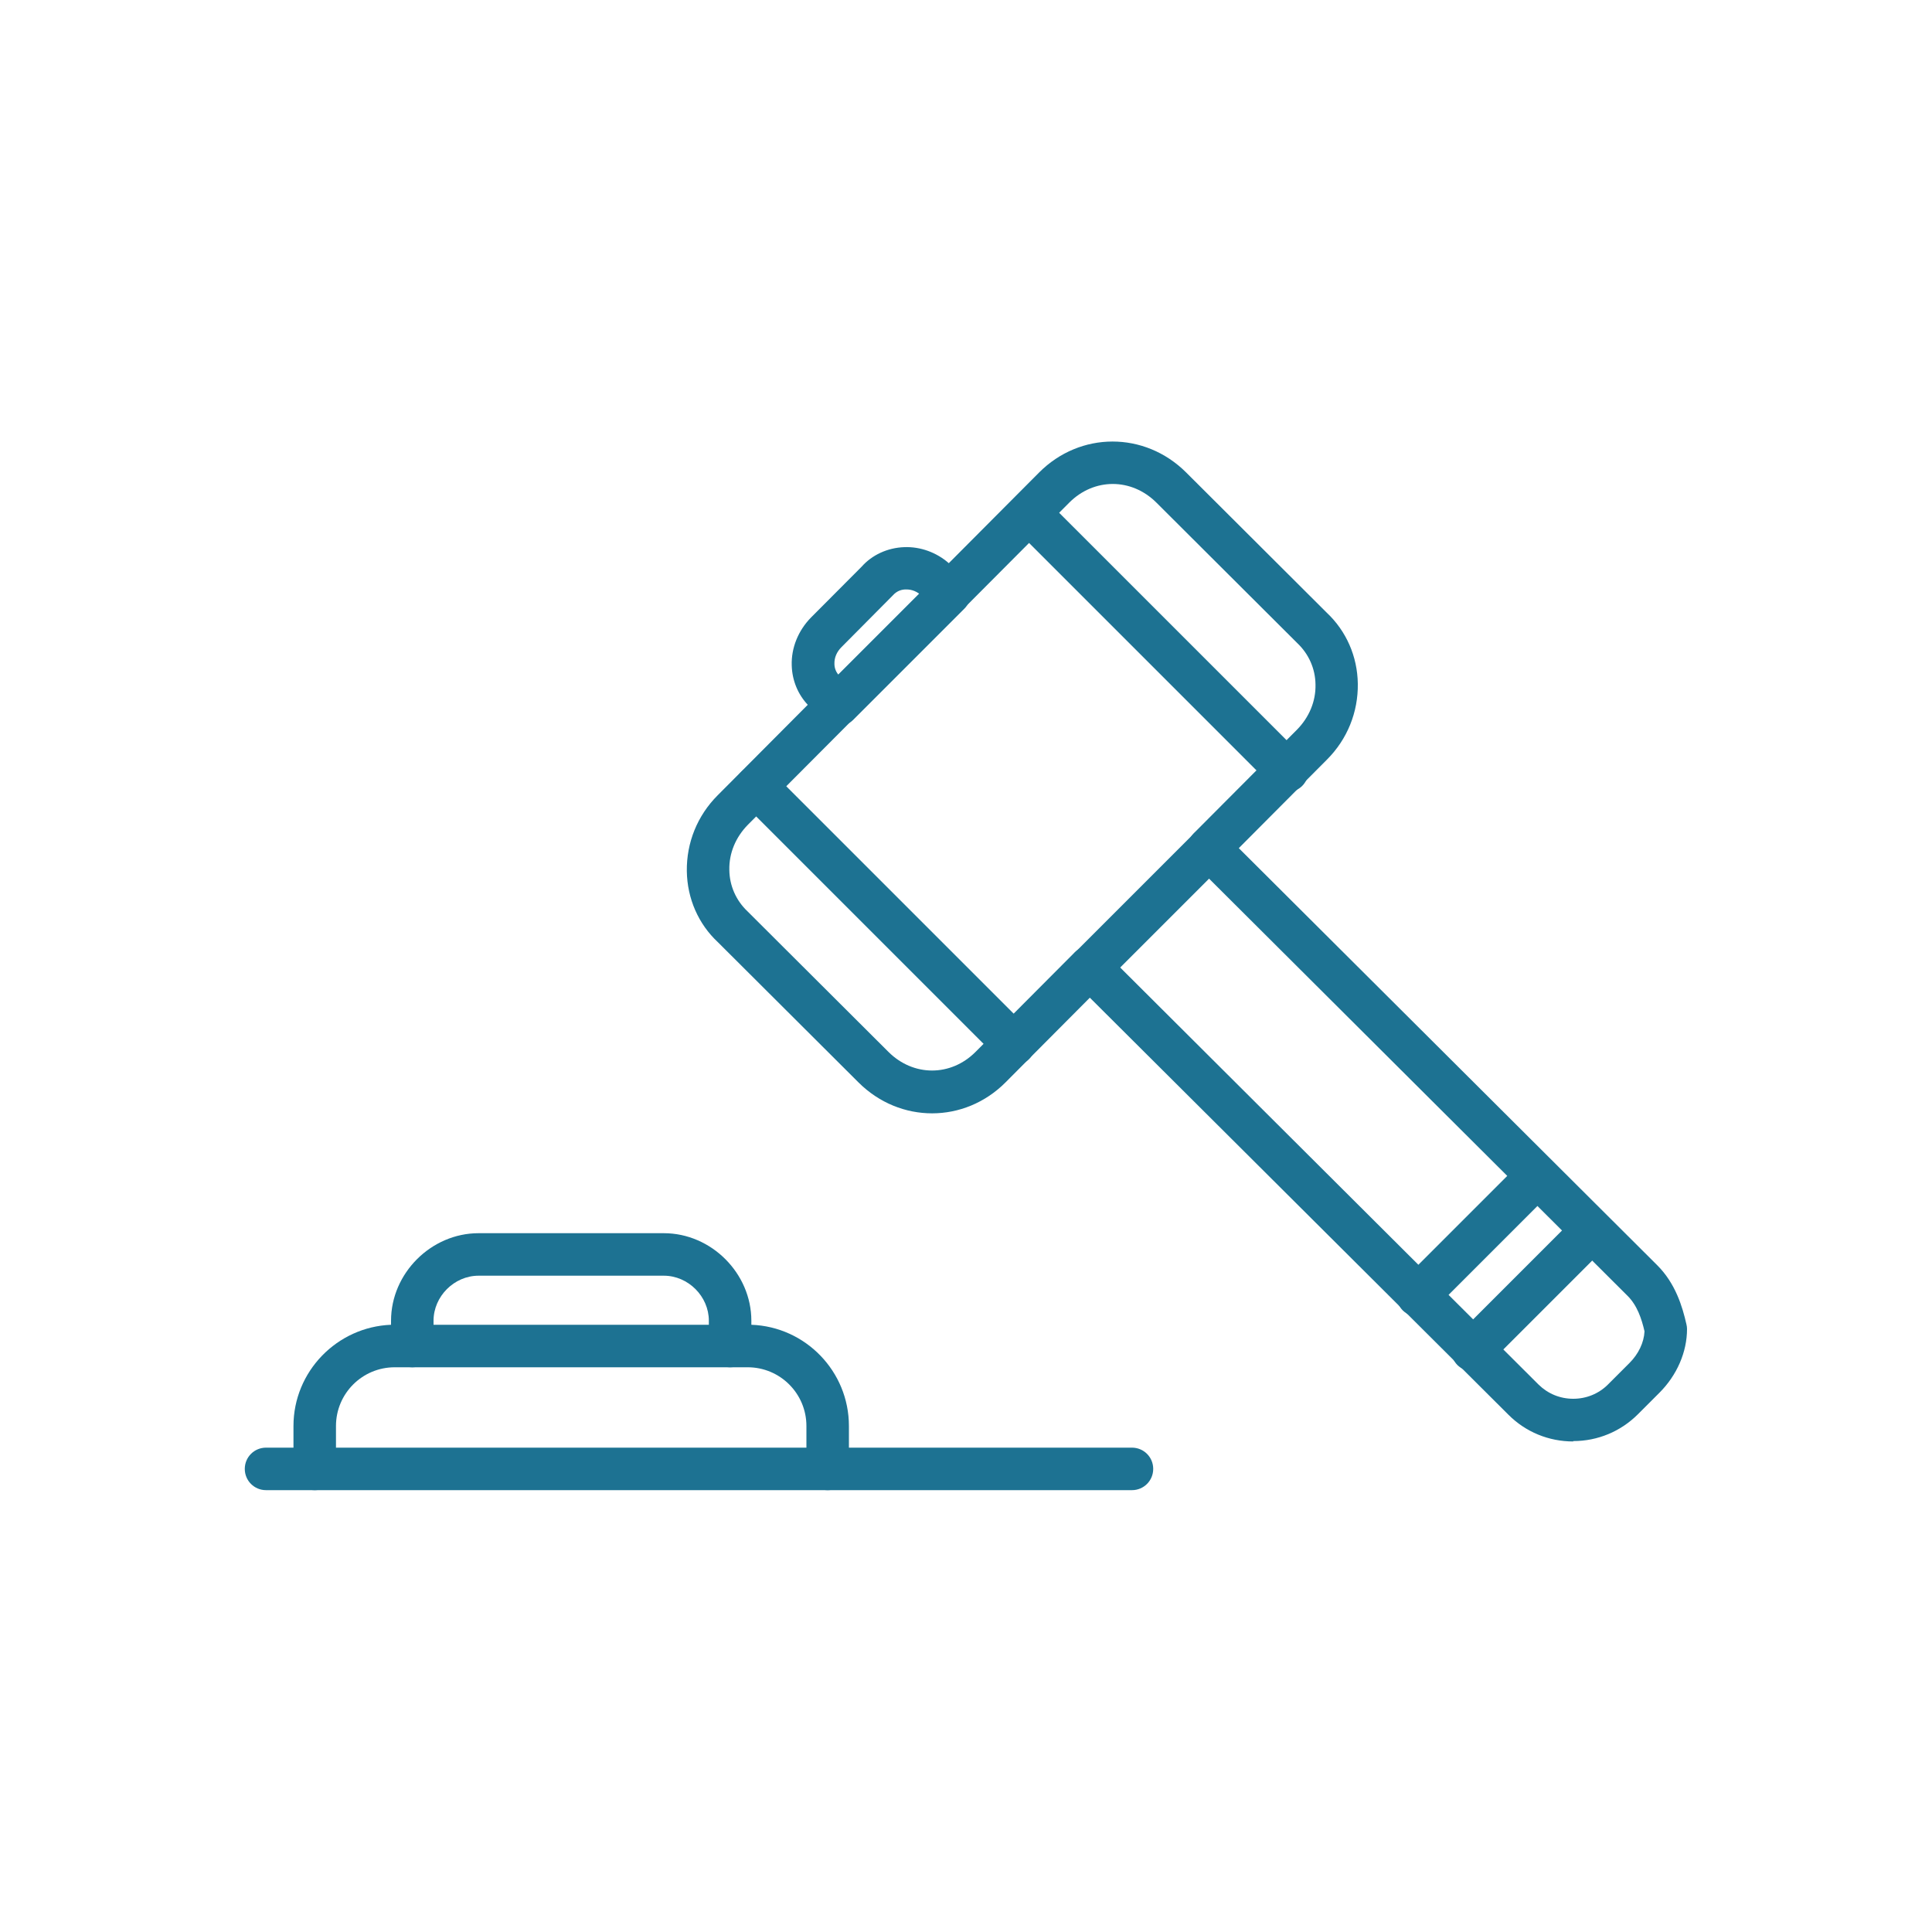 <?xml version="1.0" encoding="UTF-8"?> <svg xmlns="http://www.w3.org/2000/svg" id="Layer_1" viewBox="0 0 100 100"><defs><style>.cls-1{fill:#1d7292;}</style></defs><path class="cls-1" d="M58.59,77.13h-15.75c-.61,0-1.1-.49-1.1-1.1v-2.22c0-1.68-1.36-3.04-3.04-3.04h-.91c-.61,0-1.1-.49-1.1-1.1v-1.31c0-1.26-1.07-2.33-2.33-2.33h-9.59c-1.26,0-2.33,1.07-2.33,2.33v1.31c0,.61-.49,1.1-1.1,1.1h-.91c-1.68,0-3.04,1.36-3.04,3.04v2.22c0,.61-.49,1.1-1.1,1.1h-2.52c-.61,0-1.1-.49-1.1-1.1s.49-1.1,1.1-1.1h1.42v-1.12c0-2.82,2.25-5.13,5.05-5.24v-.21c0-2.46,2.08-4.53,4.53-4.53h9.59c2.46,0,4.53,2.08,4.53,4.53v.21c2.8.1,5.05,2.41,5.05,5.24v1.12h14.65c.61,0,1.1.49,1.1,1.1s-.49,1.1-1.1,1.1Z"></path><path class="cls-1" d="M42.84,77.13h-26.55c-.61,0-1.1-.49-1.1-1.1s.49-1.1,1.1-1.1h26.55c.61,0,1.1.49,1.1,1.1s-.49,1.1-1.1,1.1Z"></path><path class="cls-1" d="M37.79,70.77h-16.45c-.61,0-1.1-.49-1.1-1.1s.49-1.1,1.1-1.1h16.45c.61,0,1.1.49,1.1,1.1s-.49,1.1-1.1,1.1Z"></path><path class="cls-1" d="M81.43,74.61c-1.27,0-2.46-.49-3.35-1.38l-21.67-21.59-4.36,4.38c-2.13,2.14-5.47,2.14-7.61.01l-7.28-7.26c-1.01-.94-1.59-2.26-1.61-3.68-.02-1.47.54-2.87,1.6-3.93l4.66-4.68c-.5-.53-.81-1.25-.83-2.04-.03-.91.34-1.81,1-2.48l2.62-2.63c.53-.6,1.33-.98,2.21-1.01.83-.03,1.66.27,2.3.83l4.67-4.69c2.13-2.14,5.47-2.14,7.61-.01l7.28,7.26c1.01.95,1.59,2.26,1.61,3.68.02,1.47-.54,2.87-1.6,3.93l-4.56,4.58,21.66,21.59c.94.94,1.3,2.13,1.51,3.06.02.08.03.16.03.24,0,1.19-.52,2.39-1.43,3.3l-1.11,1.11c-.89.89-2.08,1.39-3.35,1.39h0ZM56.42,48.98c.28,0,.56.11.78.32l22.44,22.37c.48.47,1.11.73,1.79.73h0c.68,0,1.32-.26,1.8-.74l1.11-1.11c.47-.47.75-1.06.78-1.64-.15-.65-.38-1.35-.89-1.85,0,0,0,0,0,0l-22.44-22.37c-.43-.43-.43-1.13,0-1.56l5.34-5.36c.63-.64.98-1.47.96-2.34-.01-.82-.35-1.58-.94-2.14l-7.3-7.28c-1.29-1.28-3.22-1.28-4.5,0l-5.44,5.46c-.43.43-1.13.43-1.56,0l-.61-.6c-.24-.24-.53-.37-.86-.36-.19,0-.45.06-.67.31l-2.66,2.68c-.24.24-.37.54-.36.86,0,.19.06.45.31.67l.65.65c.43.43.43,1.12,0,1.55l-5.44,5.46c-.63.64-.98,1.47-.96,2.34.01.82.35,1.58.94,2.14l7.3,7.28c1.29,1.28,3.22,1.28,4.5,0l5.14-5.16c.22-.22.5-.32.78-.32Z"></path><path class="cls-1" d="M43.38,37.58c-.28,0-.56-.11-.78-.32-.43-.43-.43-1.13,0-1.56l5.75-5.75c.43-.43,1.13-.43,1.56,0,.43.43.43,1.13,0,1.56l-5.75,5.75c-.21.21-.5.32-.78.32Z"></path><path class="cls-1" d="M56.42,51.18c-.28,0-.56-.11-.78-.32-.43-.43-.43-1.13,0-1.56l6.16-6.16c.43-.43,1.13-.43,1.56,0,.43.43.43,1.13,0,1.56l-6.16,6.16c-.21.21-.5.32-.78.32Z"></path><path class="cls-1" d="M73.39,68.15c-.28,0-.56-.11-.78-.32-.43-.43-.43-1.13,0-1.56l6.16-6.16c.43-.43,1.13-.43,1.56,0,.43.43.43,1.13,0,1.56l-6.16,6.16c-.21.21-.5.32-.78.32Z"></path><path class="cls-1" d="M76.22,70.98c-.28,0-.56-.11-.78-.32-.43-.43-.43-1.13,0-1.56l6.16-6.16c.43-.43,1.13-.43,1.56,0,.43.43.43,1.13,0,1.56l-6.16,6.16c-.21.21-.5.32-.78.32Z"></path><path class="cls-1" d="M52.48,55.14c-.28,0-.56-.11-.78-.32l-13.32-13.32c-.43-.43-.43-1.13,0-1.56.43-.43,1.13-.43,1.56,0l13.32,13.32c.43.43.43,1.13,0,1.56-.21.21-.5.32-.78.32Z"></path><path class="cls-1" d="M66.62,41c-.28,0-.56-.11-.78-.32l-13.32-13.32c-.43-.43-.43-1.13,0-1.56.43-.43,1.13-.43,1.56,0l13.32,13.32c.43.43.43,1.13,0,1.56-.21.21-.5.32-.78.32Z"></path></svg> 